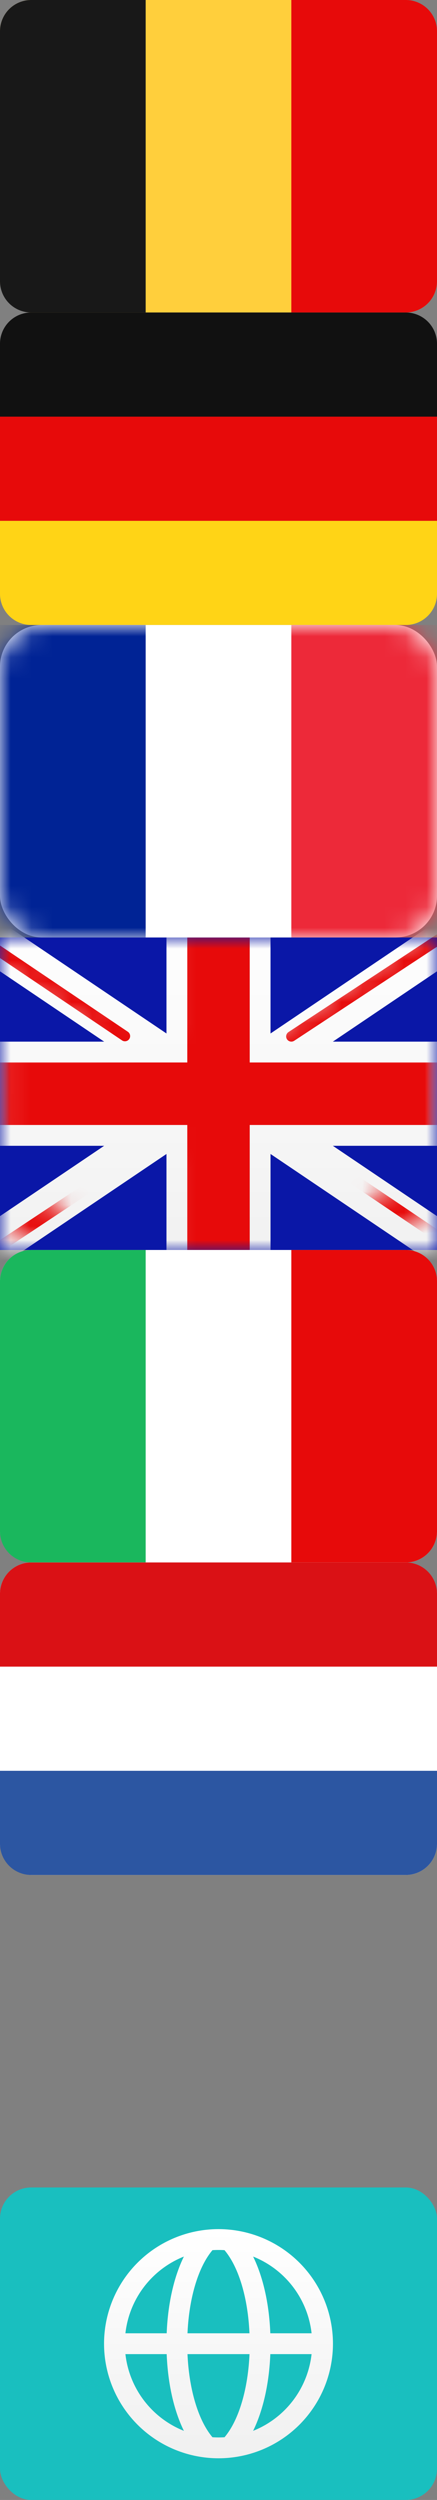 <svg xmlns="http://www.w3.org/2000/svg" xmlns:xlink="http://www.w3.org/1999/xlink" width="21" height="120"><rect width="100%" height="100%" fill="#808080" stroke="none"/><defs><path id="a" d="M0 0h21v15H0z"/><path id="d" d="M10.08 11.829v5.608h5v-5.608l8.962 6.045 1.118-1.658-7.085-4.779h5.005v-5h-5.005l7.085-4.779L24.042 0 15.08 6.045V.437h-5v5.608L1.118 0 0 1.658l7.085 4.779H2.08v5h5.005L0 16.216l1.118 1.658z"/><path id="f" d="M10.08 11.829v5.608h5v-5.608l8.962 6.045 1.118-1.658-7.085-4.779h5.005v-5h-5.005l7.085-4.779L24.042 0 15.08 6.045V.437h-5v5.608L1.118 0 0 1.658l7.085 4.779H2.08v5h5.005L0 16.216l1.118 1.658z"/><path id="h" d="M10.08 11.829v5.608h5v-5.608l8.962 6.045 1.118-1.658-7.085-4.779h5.005v-5h-5.005l7.085-4.779L24.042 0 15.08 6.045V.437h-5v5.608L1.118 0 0 1.658l7.085 4.779H2.08v5h5.005L0 16.216l1.118 1.658z"/><path id="j" d="M10.08 11.829v5.608h5v-5.608l8.962 6.045 1.118-1.658-7.085-4.779h5.005v-5h-5.005l7.085-4.779L24.042 0 15.08 6.045V.437h-5v5.608L1.118 0 0 1.658l7.085 4.779H2.08v5h5.005L0 16.216l1.118 1.658z"/><path id="l" d="M10.08 11.829v5.608h5v-5.608l8.962 6.045 1.118-1.658-7.085-4.779h5.005v-5h-5.005l7.085-4.779L24.042 0 15.08 6.045V.437h-5v5.608L1.118 0 0 1.658l7.085 4.779H2.08v5h5.005L0 16.216l1.118 1.658z"/><linearGradient id="c" x1="50%" x2="50%" y1="0%" y2="100%"><stop offset="0%" stop-color="#FFF"/><stop offset="100%" stop-color="#F0F0F0"/></linearGradient><linearGradient id="n" x1="50%" x2="50%" y1="0%" y2="100%"><stop offset="0%" stop-color="#FFF"/><stop offset="100%" stop-color="#F0F0F0"/></linearGradient><rect id="o" width="21" height="15" x="0" y="0" rx="2"/><rect id="q" width="21" height="15" x="0" y="0" rx="2"/></defs><g fill="none" fill-rule="evenodd"><rect width="21" height="15" fill="#FFCF3C" fill-rule="nonzero" rx="1.5"/><path fill="#181818" fill-rule="nonzero" d="M1.5 0H7v15H1.5A1.5 1.5 0 0 1 0 13.5v-12A1.5 1.5 0 0 1 1.5 0Z"/><path fill="#E70A0A" fill-rule="nonzero" d="M19.5 0H14v15h5.5a1.5 1.5 0 0 0 1.5-1.5v-12A1.5 1.5 0 0 0 19.5 0Z"/><g fill-rule="nonzero"><path fill="#FFD416" d="M0 25h21v3.5a1.5 1.5 0 0 1-1.5 1.5h-18A1.5 1.5 0 0 1 0 28.5V25Z"/><path fill="#E70A0A" d="M0 20h21v5H0z"/><path fill="#111" d="M0 20h21v-3.5a1.5 1.5 0 0 0-1.5-1.5h-18A1.5 1.5 0 0 0 0 16.5V20Z"/></g><g transform="translate(0 45)"><path fill="#0A17A7" fill-rule="nonzero" d="M0 0h21v15H0z"/><mask id="b" fill="#fff"><use xlink:href="#a"/></mask><g mask="url(#b)"><g transform="translate(-2.08 -1.437)"><path fill="url(#c)" fill-rule="nonzero" d="M10.08 11.829v5.608h5v-5.608l8.962 6.045 1.118-1.658-7.085-4.779h5.005v-5h-5.005l7.085-4.779L24.042 0 15.08 6.045V.437h-5v5.608L1.118 0 0 1.658l7.085 4.779H2.08v5h5.005L0 16.216l1.118 1.658z"/><g stroke-linecap="round"><mask id="e" fill="#fff"><use xlink:href="#d"/></mask><path stroke="#E70A0A" stroke-width=".5" mask="url(#e)" d="M16.081 6.186 25.58-.063"/><mask id="g" fill="#fff"><use xlink:href="#f"/></mask><path stroke="#E70A0A" stroke-width=".5" mask="url(#g)" transform="matrix(1 0 0 -1 0 29.16)" d="m17.09 17.45 8.515-5.74"/><mask id="i" fill="#fff"><use xlink:href="#h"/></mask><path stroke="#E70A0A" stroke-width=".5" mask="url(#i)" d="M8.084 6.17-.798.184"/><mask id="k" fill="#fff"><use xlink:href="#j"/></mask><path stroke="#E70A0A" stroke-width=".5" mask="url(#k)" transform="matrix(1 0 0 -1 0 29.81)" d="M9.048 18.169-.798 11.64"/></g><mask id="m" fill="#fff"><use xlink:href="#l"/></mask><path fill="#E70A0A" fill-rule="nonzero" mask="url(#m)" d="M2.08 10.437h9v6h3v-6h9v-3h-9v-6h-3v6h-9z"/></g></g></g><g fill-rule="nonzero" transform="translate(0 60)"><rect width="21" height="15" fill="#FFF" rx="1.5"/><path fill="#1AB75D" d="M1.5 0H7v15H1.5A1.5 1.5 0 0 1 0 13.5v-12A1.5 1.5 0 0 1 1.5 0Z"/><path fill="#E70A0A" d="M19.5 0H14v15h5.5a1.5 1.5 0 0 0 1.5-1.5v-12A1.5 1.5 0 0 0 19.5 0Z"/></g><g fill-rule="nonzero" transform="translate(0 75)"><rect width="21" height="15" fill="#FFF" rx="1.5"/><path fill="#2C56A2" d="M0 10h21v3.5a1.5 1.5 0 0 1-1.5 1.5h-18A1.5 1.5 0 0 1 0 13.5V10Z"/><path fill="#DA1115" d="M0 5h21V1.5A1.5 1.5 0 0 0 19.5 0h-18A1.5 1.5 0 0 0 0 1.5V5Z"/></g><g fill-rule="nonzero" transform="translate(0 105)"><rect width="21" height="15" fill="#19BFBF" rx="1.5"/><path fill="url(#n)" d="M10.21 11.99a4.568 4.568 0 0 0 .58 0c.686-.812 1.126-2.303 1.2-3.99H9.01c.074 1.687.514 3.178 1.2 3.99Zm-1.373-.307C8.349 10.69 8.065 9.396 8.01 8H6.027a4.504 4.504 0 0 0 2.81 3.683Zm1.374-8.674C9.524 3.822 9.084 5.313 9.01 7h2.978c-.073-1.687-.513-3.178-1.2-3.99a4.568 4.568 0 0 0-.578 0Zm-1.374.308A4.504 4.504 0 0 0 6.027 7H8.01c.055-1.396.34-2.69.827-3.683Zm3.326 8.366A4.504 4.504 0 0 0 14.973 8H12.99c-.055 1.396-.34 2.69-.827 3.683Zm0-8.366c.488.993.772 2.287.827 3.683h1.983a4.504 4.504 0 0 0-2.81-3.683ZM10.5 13a5.5 5.5 0 1 1 0-11 5.5 5.5 0 0 1 0 11Z"/></g><g transform="translate(0 30)"><rect width="21" height="15" fill="#FFF" fill-rule="nonzero" rx="2"/><mask id="p" fill="#fff"><use xlink:href="#o"/></mask><path fill="#002395" fill-rule="nonzero" mask="url(#p)" d="M0 0h7v15H0z"/><mask id="r" fill="#fff"><use xlink:href="#q"/></mask><path fill="#ED2939" fill-rule="nonzero" mask="url(#r)" d="M14 0h7v15h-7z"/></g></g></svg>